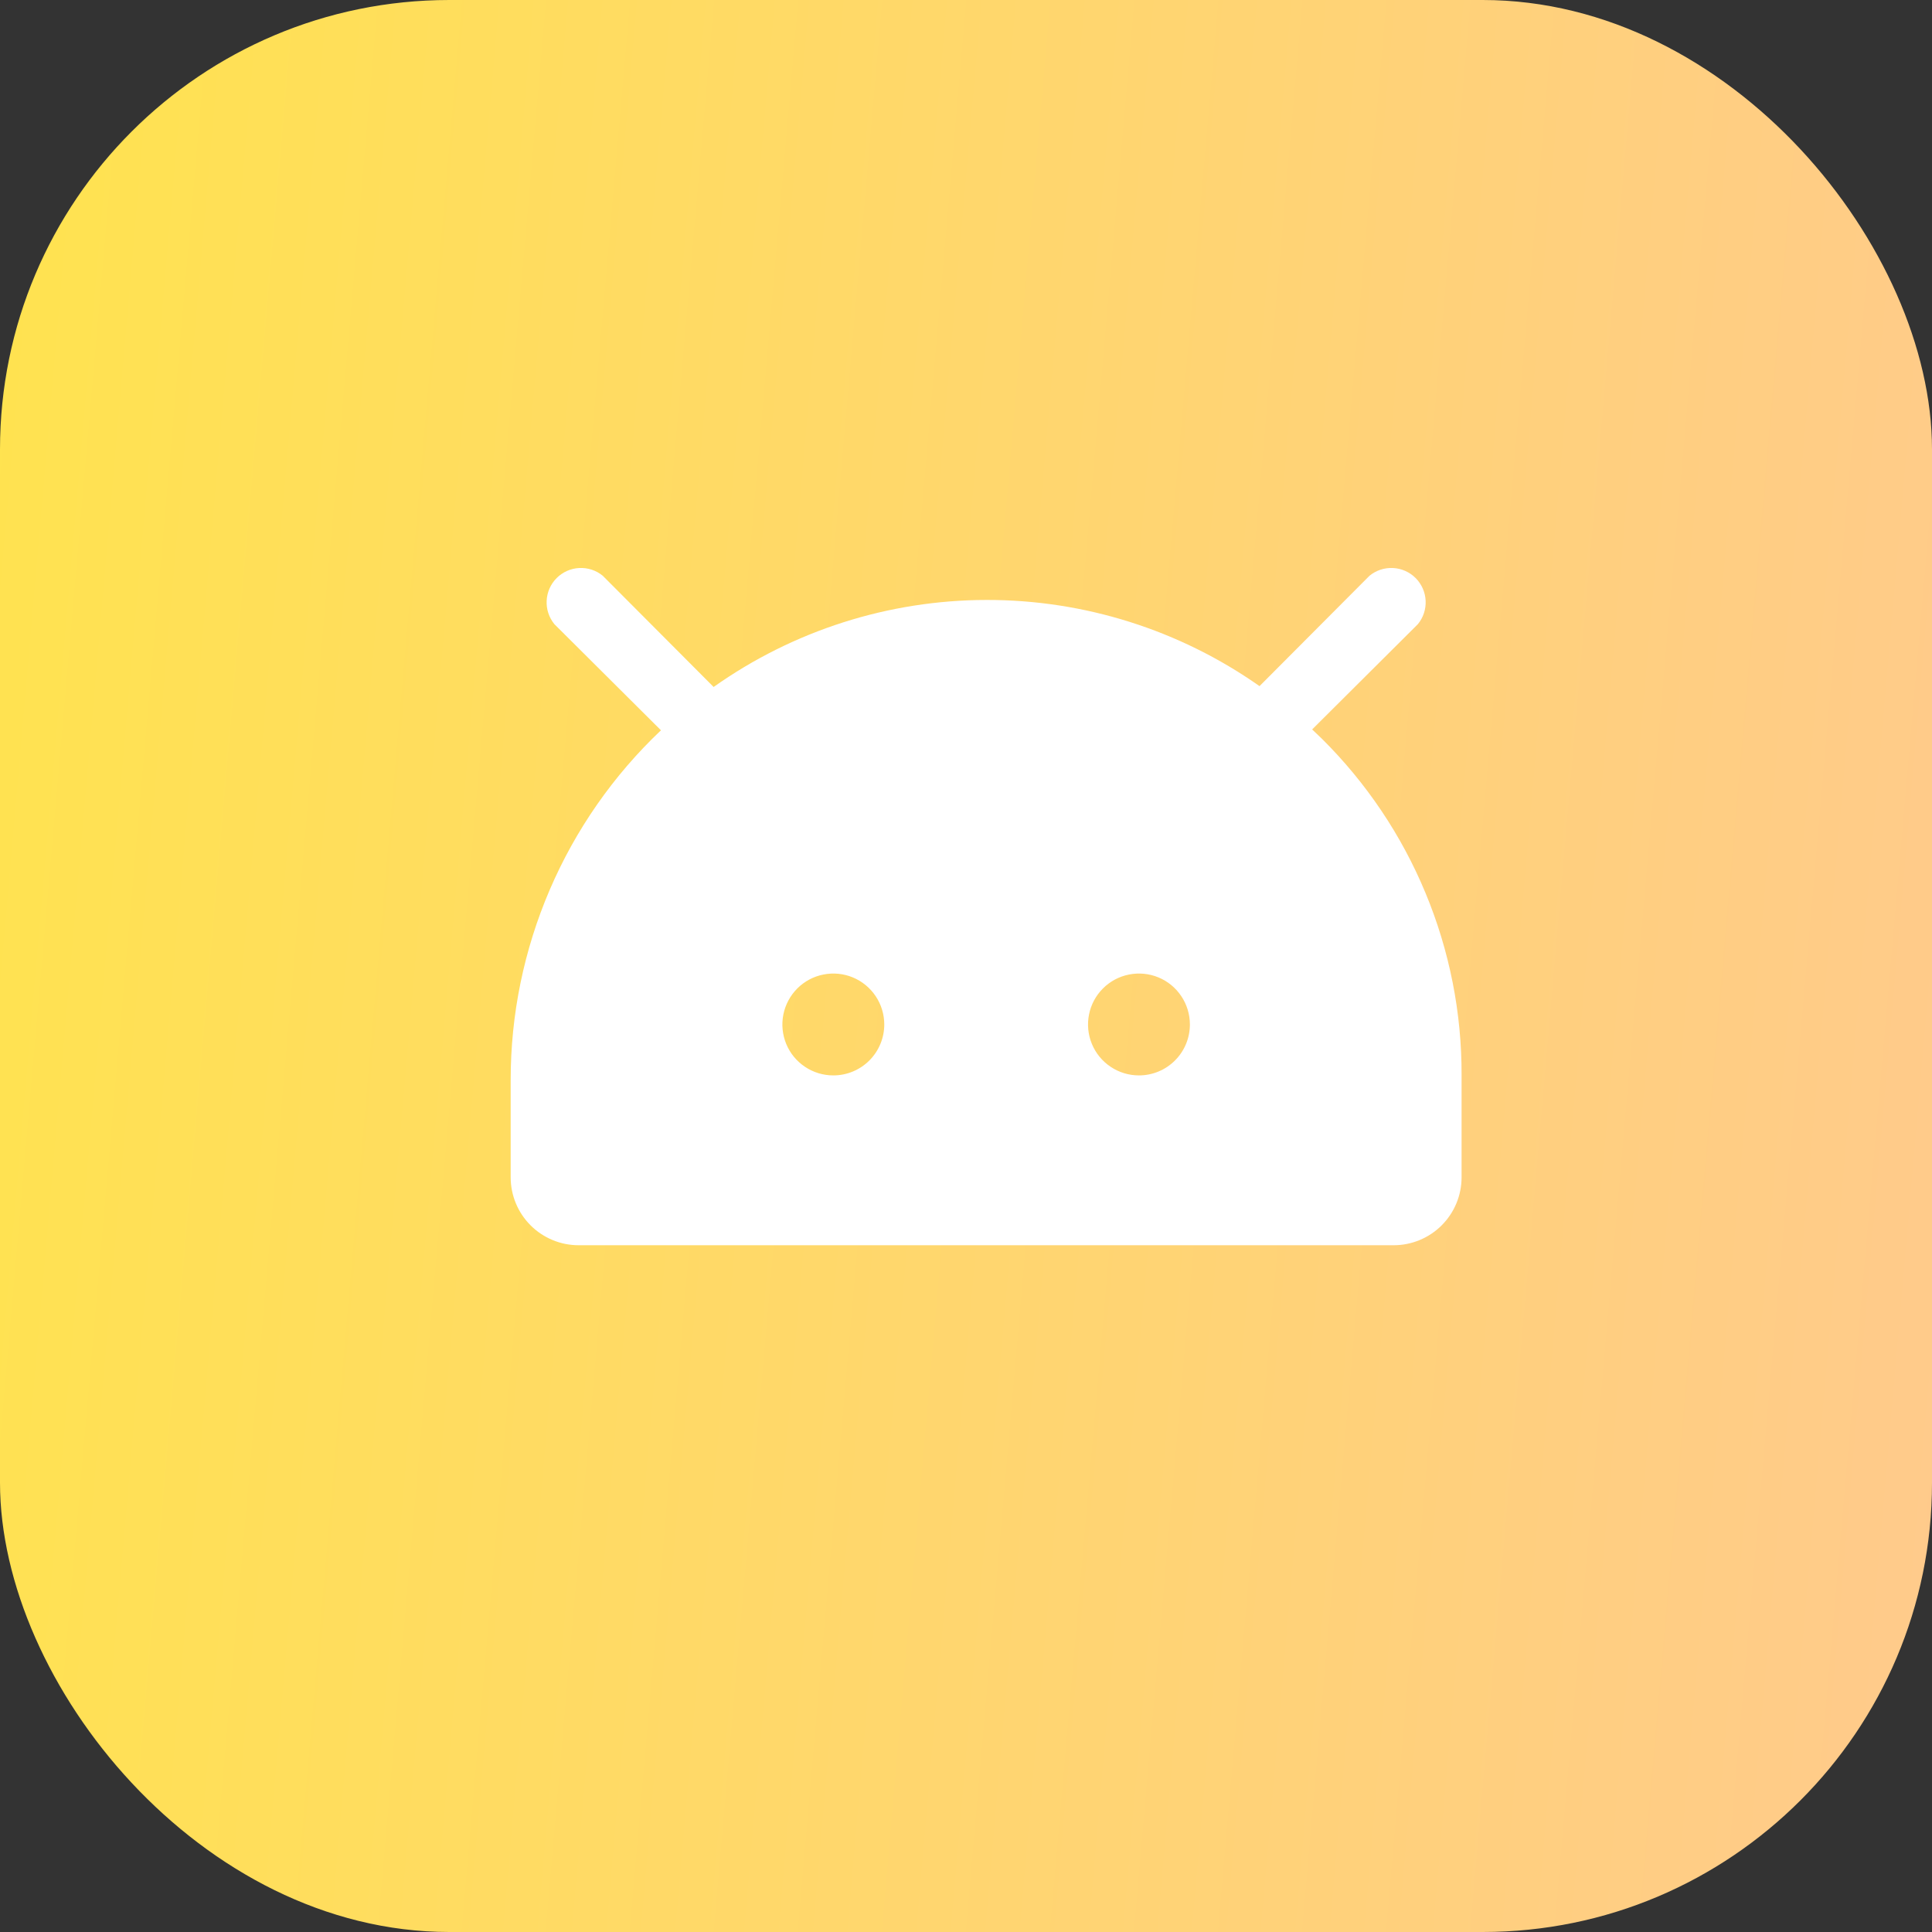 <svg width="43" height="43" viewBox="0 0 43 43" fill="none" xmlns="http://www.w3.org/2000/svg">
<rect x="0" y="0" width="43" height="43" fill="#333333" stroke="none"/>
<rect width="43" height="43" rx="10" fill="url(#paint0_linear_491_1782)"/>
<path d="M29.422 16.443L29.204 16.235L31.557 13.892C31.678 13.745 31.739 13.559 31.73 13.369C31.721 13.179 31.641 13 31.507 12.865C31.372 12.731 31.193 12.651 31.003 12.642C30.813 12.633 30.627 12.694 30.48 12.815L28.033 15.271C26.254 14.02 24.13 13.349 21.955 13.353C19.779 13.356 17.658 14.033 15.883 15.29L13.416 12.815C13.27 12.694 13.083 12.633 12.893 12.642C12.704 12.651 12.524 12.731 12.39 12.865C12.255 13 12.176 13.179 12.167 13.369C12.157 13.559 12.219 13.745 12.339 13.892L14.711 16.254C13.653 17.256 12.811 18.463 12.236 19.802C11.661 21.141 11.365 22.582 11.366 24.039V26.203C11.366 26.604 11.525 26.988 11.809 27.272C12.092 27.555 12.477 27.715 12.878 27.715H31.019C31.419 27.715 31.804 27.555 32.087 27.272C32.371 26.988 32.53 26.604 32.53 26.203V23.935C32.535 22.543 32.262 21.163 31.728 19.877C31.195 18.591 30.411 17.424 29.422 16.443ZM18.547 23.935C18.323 23.935 18.103 23.869 17.917 23.744C17.73 23.62 17.585 23.443 17.499 23.235C17.414 23.028 17.391 22.8 17.435 22.58C17.479 22.36 17.587 22.159 17.745 22C17.904 21.841 18.106 21.733 18.326 21.69C18.546 21.646 18.774 21.668 18.981 21.754C19.188 21.84 19.365 21.985 19.49 22.172C19.614 22.358 19.681 22.577 19.681 22.802C19.681 23.102 19.561 23.391 19.349 23.603C19.136 23.816 18.848 23.935 18.547 23.935ZM25.35 23.935C25.125 23.935 24.906 23.869 24.72 23.744C24.533 23.62 24.388 23.443 24.302 23.235C24.216 23.028 24.194 22.8 24.238 22.58C24.281 22.36 24.389 22.159 24.548 22C24.706 21.841 24.909 21.733 25.128 21.69C25.348 21.646 25.576 21.668 25.784 21.754C25.991 21.84 26.168 21.985 26.292 22.172C26.417 22.358 26.483 22.577 26.483 22.802C26.483 23.102 26.364 23.391 26.151 23.603C25.939 23.816 25.65 23.935 25.35 23.935Z" fill="white"/>
<defs>
<linearGradient id="paint0_linear_491_1782" x1="0" y1="0" x2="46.4" y2="4.05" gradientUnits="userSpaceOnUse">
<stop stop-color="#FFE34F"/>
<stop offset="1" stop-color="#FFCA8C"/>
</linearGradient>
</defs>
</svg>
